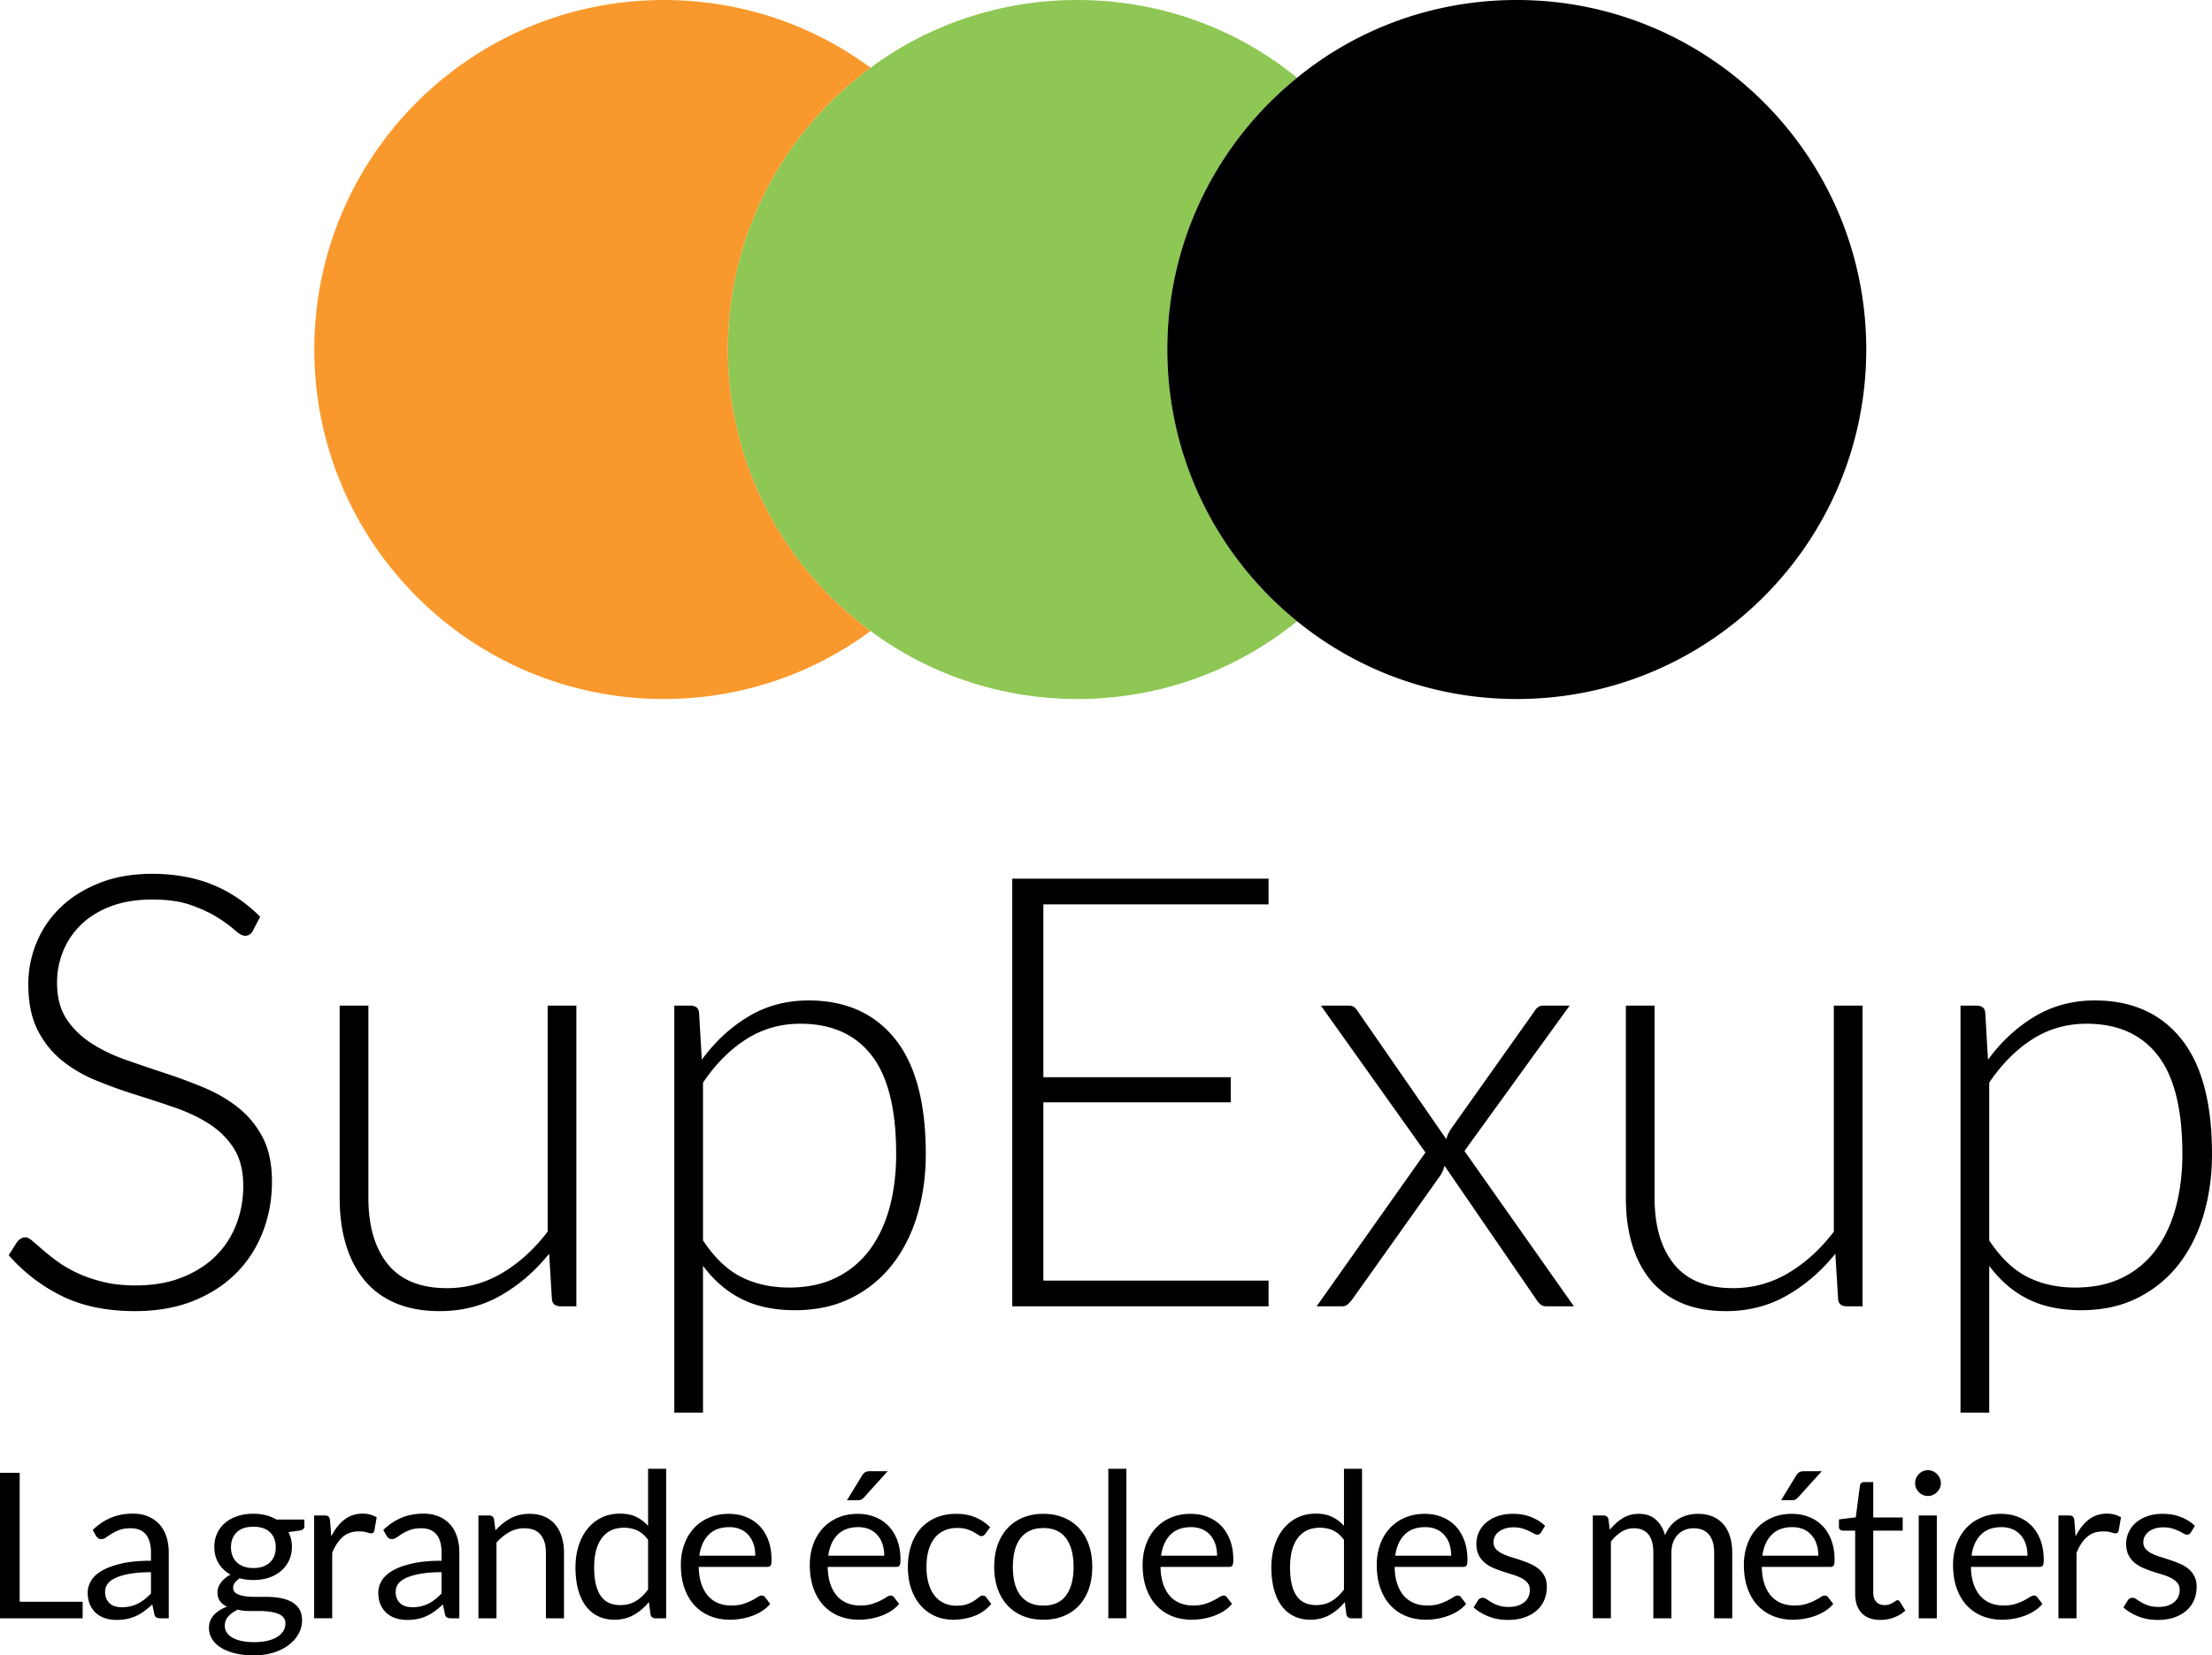 <svg xmlns="http://www.w3.org/2000/svg" width="600" height="449.132" viewBox="0 0 600 449.132"><path d="M351.825 168.554c-16.197 13.182-36.95 21.105-59.597 21.105-21.035 0-40.456-6.871-56.092-18.44-23.488-17.249-38.702-45.084-38.702-76.425 0-31.34 15.214-59.176 38.702-76.424C251.772 6.8 271.193 0 292.228 0c22.647 0 43.4 7.853 59.597 21.104-21.455 17.389-35.197 43.962-35.197 73.69 0 29.799 13.742 56.372 35.197 73.76z" fill="#8ec754"/><path d="M236.136 171.219c-15.635 11.569-35.057 18.44-56.091 18.44-52.375 0-94.794-42.49-94.794-94.865C85.25 42.49 127.67 0 180.045 0c21.034 0 40.456 6.8 56.091 18.37-23.488 17.248-38.702 45.083-38.702 76.424 0 31.341 15.214 59.176 38.702 76.425z" fill="#f9992d"/><path d="M411.422 189.659c52.375 0 94.794-42.49 94.794-94.865C506.216 42.49 463.797 0 411.422 0c-22.647 0-43.4 7.853-59.597 21.104-21.455 17.389-35.197 43.962-35.197 73.69 0 29.799 13.742 56.372 35.197 73.76 16.196 13.182 36.95 21.105 59.597 21.105zM5.34 399.614H0v39.466h22.417v-4.488H5.341v-34.978zm229.316-.151c-.305.192-.586.5-.843.92l-4.074 6.666h2.917c.387 0 .702-.058.952-.178.246-.12.5-.318.757-.592l6.415-7.107h-4.79c-.588 0-1.033.1-1.334.29zm7.281-56.228c3.006-3.8 5.29-8.282 6.847-13.448 1.558-5.166 2.335-10.726 2.335-16.686 0-13.883-2.786-24.297-8.36-31.24-5.577-6.94-13.396-10.415-23.451-10.415-6.015 0-11.438 1.452-16.276 4.348-4.837 2.897-9.062 6.806-12.67 11.726l-.736-12.63c-.055-.763-.302-1.297-.74-1.598-.438-.298-1.01-.449-1.722-.449h-4.262v110.444h7.788V343.44c2.951 3.988 6.45 6.998 10.497 9.018 4.043 2.023 8.853 3.033 14.43 3.033 5.741 0 10.808-1.092 15.211-3.28 4.4-2.184 8.104-5.176 11.11-8.976zm-27.877 6.107c-4.865 0-9.2-.955-12.996-2.869-3.8-1.913-7.258-5.22-10.374-9.921V293.75c3.39-5.03 7.286-8.95 11.685-11.767 4.4-2.814 9.305-4.221 14.718-4.221 8.418 0 14.855 2.855 19.309 8.565 4.457 5.714 6.682 14.64 6.682 26.773 0 5.357-.613 10.263-1.845 14.717-1.229 4.458-3.06 8.282-5.491 11.48-2.435 3.197-5.454 5.672-9.062 7.422s-7.816 2.622-12.626 2.622zm-115.11-1.886c2.242 2.68 5.063 4.728 8.456 6.149 3.393 1.424 7.364 2.132 11.907 2.132 6.073 0 11.589-1.42 16.542-4.262 4.954-2.841 9.32-6.614 13.099-11.315l.74 12.133c.054 1.425.838 2.133 2.348 2.133h4.293v-81.583h-7.788v61.33c-3.677 4.813-7.816 8.569-12.424 11.273-4.609 2.708-9.573 4.06-14.893 4.06-7.182 0-12.53-2.173-16.043-6.518-3.509-4.344-5.265-10.346-5.265-17.997v-52.148h-7.789v52.148c0 4.755.576 9.017 1.726 12.79 1.15 3.773 2.845 6.998 5.09 9.675zm-26.837 63.657a13.814 13.814 0 0 0-3.4-.4c-1.544 0-2.961.212-4.256.633-1.294.425-2.41 1.024-3.348 1.804a8.204 8.204 0 0 0-2.187 2.838c-.524 1.11-.784 2.345-.784 3.705 0 1.705.386 3.197 1.167 4.474.78 1.277 1.859 2.3 3.239 3.071A7.358 7.358 0 0 0 61 428.255a7.313 7.313 0 0 0-1.116 1.208 5.025 5.025 0 0 0-.675 1.28c-.147.432-.219.85-.219 1.25 0 1.028.233 1.85.702 2.462.469.616 1.099 1.106 1.886 1.472-1.523.568-2.721 1.339-3.594 2.3-.87.966-1.308 2.137-1.308 3.517 0 .975.253 1.907.756 2.797.507.893 1.264 1.677 2.274 2.359 1.01.677 2.28 1.222 3.813 1.626 1.534.404 3.321.606 5.358.606 2.037 0 3.865-.264 5.481-.795 1.616-.53 2.982-1.235 4.102-2.119 1.123-.883 1.979-1.89 2.578-3.023.595-1.136.893-2.307.893-3.512 0-1.301-.267-2.363-.797-3.18a5.639 5.639 0 0 0-2.123-1.925c-.88-.462-1.88-.797-3.002-1.003a19.271 19.271 0 0 0-3.427-.305h-3.43c-1.12 0-2.12-.078-3-.229-.883-.15-1.588-.404-2.122-.753-.531-.353-.798-.87-.798-1.554 0-.418.15-.843.455-1.28.301-.436.747-.846 1.335-1.226 1.158.315 2.387.469 3.69.469 1.524 0 2.925-.21 4.198-.634 1.277-.42 2.38-1.027 3.307-1.818a8.385 8.385 0 0 0 2.174-2.848c.524-1.113.788-2.345.788-3.704 0-1.47-.315-2.8-.938-3.996l3.166-.441c.77-.165 1.158-.548 1.158-1.154v-1.818h-7.573a10.72 10.72 0 0 0-2.88-1.17zM64.5 436.725c.9.25 1.845.373 2.834.373h2.92c.956 0 1.863.055 2.73.168.862.113 1.622.284 2.283.52.66.233 1.184.565 1.571.996.383.432.579 1.003.579 1.716 0 .746-.196 1.43-.579 2.05-.387.616-.941 1.15-1.667 1.599-.726.449-1.61.798-2.657 1.04-1.048.244-2.232.364-3.554.364-1.359 0-2.536-.113-3.54-.343-1-.23-1.831-.544-2.492-.938-.66-.397-1.15-.866-1.472-1.407a3.38 3.38 0 0 1-.483-1.753c0-.992.326-1.848.98-2.564.65-.715 1.499-1.325 2.547-1.821zm9.914-14.622a4.706 4.706 0 0 1-1.157 1.773c-.514.497-1.154.883-1.914 1.157-.763.278-1.64.415-2.63.415-.975 0-1.837-.137-2.587-.415-.753-.274-1.387-.66-1.904-1.157a4.813 4.813 0 0 1-1.167-1.773 6.255 6.255 0 0 1-.4-2.273c0-1.709.516-3.068 1.554-4.078 1.037-1.01 2.54-1.513 4.505-1.513 1.982 0 3.492.503 4.53 1.513 1.037 1.01 1.557 2.37 1.557 4.078 0 .825-.13 1.581-.387 2.273zm131.587-8.1a10.39 10.39 0 0 0-3.663-2.42c-1.414-.562-2.958-.843-4.628-.843-2.02 0-3.838.356-5.45 1.061-1.617.706-2.986 1.681-4.105 2.92-1.12 1.24-1.98 2.702-2.575 4.393-.6 1.688-.897 3.506-.897 5.454 0 2.403.332 4.533.993 6.388.66 1.856 1.582 3.41 2.766 4.666a11.679 11.679 0 0 0 4.214 2.866c1.627.65 3.403.979 5.331.979 1.01 0 2.027-.089 3.057-.264a17.28 17.28 0 0 0 2.989-.784c.962-.349 1.866-.794 2.711-1.335s1.572-1.18 2.174-1.913l-1.376-1.791c-.219-.312-.53-.47-.935-.47-.315 0-.684.145-1.116.429s-.968.592-1.612.92c-.64.333-1.407.641-2.297.925-.894.284-1.952.425-3.184.425-1.322 0-2.513-.216-3.578-.647a7.272 7.272 0 0 1-2.756-1.955c-.77-.87-1.376-1.958-1.818-3.263-.438-1.304-.678-2.838-.715-4.601h18.562c.459 0 .77-.127.938-.384.165-.256.247-.77.247-1.544 0-1.982-.288-3.748-.866-5.3-.579-1.55-1.383-2.854-2.41-3.912zm-16.306 8.086c.332-2.424 1.178-4.32 2.534-5.69 1.359-1.366 3.225-2.05 5.594-2.05 1.12 0 2.115.188 2.985.564a6.132 6.132 0 0 1 2.218 1.6 6.941 6.941 0 0 1 1.377 2.447c.311.948.469 1.99.469 3.13h-15.177zm-39.093-8.442c-.78-.928-1.753-1.644-2.92-2.15-1.165-.504-2.51-.757-4.034-.757-1.965 0-3.694.414-5.19 1.24-1.5.828-2.851 1.91-4.063 3.248l-.387-3.026c-.182-.681-.623-1.02-1.322-1.02h-2.917v27.898h4.9v-20.545c1.064-1.194 2.228-2.14 3.485-2.838a8.23 8.23 0 0 1 4.063-1.044c1.983 0 3.455.582 4.42 1.746.962 1.168 1.445 2.808 1.445 4.916v17.765h4.902v-17.765c0-1.578-.202-3.02-.605-4.324-.404-1.3-.997-2.417-1.777-3.344zm-28.515-.041c-.829-.918-1.845-1.633-3.057-2.15-1.212-.514-2.599-.77-4.16-.77-2.167 0-4.142.366-5.923 1.102-1.78.732-3.44 1.845-4.984 3.33l.883 1.572c.147.257.342.473.592.647.247.175.538.26.866.26.422 0 .85-.15 1.28-.451.432-.305.946-.644 1.545-1.02.596-.377 1.3-.716 2.12-1.02.817-.302 1.82-.453 3.015-.453 1.818 0 3.19.558 4.119 1.674.924 1.12 1.39 2.767 1.39 4.947v2.191c-3.16 0-5.83.254-8.015.76-2.184.507-3.954 1.154-5.303 1.948-1.349.791-2.324 1.698-2.93 2.722-.606 1.024-.911 2.088-.911 3.19 0 1.274.205 2.373.62 3.305.414.93.968 1.698 1.667 2.307a6.907 6.907 0 0 0 2.465 1.37 9.96 9.96 0 0 0 3.043.455c1.065 0 2.034-.093 2.903-.277a11.193 11.193 0 0 0 2.465-.812c.774-.36 1.507-.798 2.205-1.321s1.414-1.116 2.147-1.777l.55 2.588c.093.48.285.79.58.938.294.147.68.22 1.157.22h2.177v-17.848c0-1.56-.212-2.992-.633-4.296-.425-1.305-1.048-2.414-1.873-3.331zm-2.314 18.726a15.626 15.626 0 0 1-1.695 1.572c-.579.459-1.185.849-1.818 1.17a9.513 9.513 0 0 1-2.023.744c-.716.174-1.507.26-2.37.26a6.49 6.49 0 0 1-1.79-.236 3.738 3.738 0 0 1-1.43-.747 3.65 3.65 0 0 1-.966-1.314c-.237-.538-.356-1.175-.356-1.914 0-.774.222-1.476.674-2.106.449-.626 1.171-1.17 2.16-1.633.993-.462 2.277-.835 3.859-1.123 1.578-.284 3.495-.428 5.755-.428v5.755zm-21.428-21.647c-1.894 0-3.54.548-4.944 1.64-1.407 1.092-2.585 2.612-3.54 4.557l-.332-4.351c-.072-.497-.209-.846-.41-1.048-.203-.202-.569-.301-1.103-.301h-2.807v27.898h4.899v-17.765c.773-1.89 1.732-3.33 2.879-4.324 1.147-.989 2.574-1.485 4.283-1.485.955 0 1.698.085 2.232.26.53.174.924.263 1.184.263.439 0 .723-.229.853-.688l.633-3.663a7.382 7.382 0 0 0-1.735-.73 7.753 7.753 0 0 0-2.092-.263zm-55.078 2.92c-.829-.917-1.846-1.632-3.057-2.15-1.212-.513-2.599-.77-4.16-.77-2.167 0-4.143.367-5.923 1.103-1.78.732-3.44 1.845-4.984 3.33l.883 1.572c.147.257.342.473.592.647.247.175.538.26.866.26.421 0 .85-.15 1.28-.451.432-.305.946-.644 1.545-1.02.595-.377 1.3-.716 2.119-1.02.818-.302 1.821-.453 3.016-.453 1.818 0 3.19.558 4.118 1.674.925 1.12 1.39 2.767 1.39 4.947v2.191c-3.16 0-5.83.254-8.014.76-2.184.507-3.954 1.154-5.303 1.948-1.349.791-2.325 1.698-2.93 2.722-.607 1.024-.911 2.088-.911 3.19 0 1.274.205 2.373.62 3.305.414.93.968 1.698 1.667 2.307a6.907 6.907 0 0 0 2.465 1.37 9.96 9.96 0 0 0 3.043.455c1.065 0 2.034-.093 2.903-.277a11.193 11.193 0 0 0 2.465-.812 12.29 12.29 0 0 0 2.205-1.321 30.918 30.918 0 0 0 2.146-1.777l.552 2.588c.092.48.284.79.578.938.295.147.682.22 1.157.22h2.178v-17.848c0-1.56-.212-2.992-.634-4.296-.424-1.305-1.047-2.414-1.872-3.331zm-2.315 18.727a15.626 15.626 0 0 1-1.694 1.572c-.579.459-1.185.849-1.818 1.17a9.512 9.512 0 0 1-2.023.744c-.716.174-1.507.26-2.37.26a6.49 6.49 0 0 1-1.79-.236 3.737 3.737 0 0 1-1.431-.747 3.65 3.65 0 0 1-.966-1.314c-.236-.538-.356-1.175-.356-1.914 0-.774.223-1.476.675-2.106.448-.626 1.17-1.17 2.16-1.633.993-.462 2.277-.835 3.858-1.123 1.579-.284 3.496-.428 5.755-.428v5.755zM175.79 413.99c-.955-1.044-2.037-1.859-3.25-2.438-1.211-.575-2.673-.866-4.378-.866-1.893 0-3.581.373-5.067 1.116a11.14 11.14 0 0 0-3.79 3.071c-1.037 1.305-1.831 2.842-2.379 4.612-.551 1.773-.829 3.687-.829 5.745 0 2.31.25 4.358.743 6.141.497 1.78 1.205 3.266 2.123 4.461.917 1.192 2.027 2.099 3.331 2.712 1.304.616 2.756.924 4.351.924 1.983 0 3.742-.438 5.276-1.308 1.534-.873 2.896-2.033 4.088-3.485l.441 3.386c.185.681.624 1.02 1.322 1.02h2.92v-40.569h-4.902v15.478zm0 17.296c-1.01 1.342-2.116 2.38-3.318 3.112-1.205.736-2.605 1.102-4.2 1.102-1.14 0-2.15-.192-3.03-.578-.88-.384-1.626-.997-2.232-1.832-.606-.835-1.065-1.9-1.377-3.194-.311-1.294-.469-2.849-.469-4.666 0-3.434.699-6.077 2.096-7.933 1.393-1.855 3.396-2.783 6.001-2.783 1.304 0 2.496.243 3.567.729 1.075.49 2.061 1.339 2.962 2.55v13.493zM71.27 334.295c1.668-4.289 2.5-8.866 2.5-13.731 0-4.759-.836-8.734-2.503-11.931-1.67-3.198-3.876-5.889-6.611-8.076-2.739-2.188-5.844-4.006-9.319-5.454a148.479 148.479 0 0 0-10.716-3.978 487.074 487.074 0 0 1-10.715-3.646c-3.475-1.233-6.584-2.75-9.32-4.553-2.738-1.801-4.94-3.989-6.61-6.56-1.67-2.568-2.503-5.82-2.503-9.757 0-3.006.562-5.875 1.685-8.607 1.123-2.735 2.77-5.139 4.937-7.217 2.163-2.078 4.854-3.718 8.062-4.92s6.922-1.804 11.144-1.804c4.224 0 7.774.52 10.654 1.558 2.879 1.04 5.275 2.174 7.196 3.403 1.92 1.23 3.44 2.352 4.567 3.362 1.123 1.013 2.04 1.517 2.756 1.517.928 0 1.64-.462 2.13-1.394l1.968-3.772c-3.937-3.934-8.302-6.858-13.092-8.772s-10.195-2.872-16.214-2.872c-5.364 0-10.14.835-14.327 2.503-4.19 1.667-7.707 3.882-10.551 6.641-2.849 2.76-5.01 5.944-6.488 9.552a29.349 29.349 0 0 0-2.219 11.233c0 4.974.836 9.117 2.506 12.424 1.668 3.307 3.872 6.066 6.611 8.281 2.736 2.212 5.84 4.03 9.32 5.45a132.267 132.267 0 0 0 10.715 3.856 378.587 378.587 0 0 1 10.712 3.526c3.478 1.201 6.584 2.69 9.32 4.467 2.738 1.777 4.94 3.992 6.61 6.642 1.67 2.653 2.506 6.026 2.506 10.127 0 3.773-.657 7.313-1.972 10.616-1.315 3.311-3.215 6.166-5.704 8.57-2.492 2.406-5.542 4.306-9.158 5.7-3.611 1.393-7.716 2.088-12.314 2.088-3.341 0-6.323-.325-8.953-.982-2.626-.658-4.954-1.462-6.977-2.417-2.027-.96-3.803-1.996-5.337-3.12-1.534-1.119-2.849-2.156-3.94-3.115a352.693 352.693 0 0 0-2.794-2.417c-.764-.657-1.394-.986-1.887-.986-.876 0-1.64.411-2.297 1.233l-2.294 3.605c4.153 4.704 8.99 8.405 14.513 11.113 5.519 2.704 12.105 4.056 19.76 4.056 5.903 0 11.151-.914 15.742-2.745 4.59-1.832 8.473-4.331 11.643-7.505 3.17-3.166 5.591-6.898 7.258-11.191zm259.984 79.708a10.39 10.39 0 0 0-3.663-2.42c-1.414-.562-2.958-.843-4.629-.843-2.02 0-3.837.356-5.45 1.061-1.616.706-2.985 1.681-4.105 2.92-1.12 1.24-1.978 2.702-2.574 4.393-.6 1.688-.897 3.506-.897 5.454 0 2.403.332 4.533.993 6.388s1.581 3.41 2.766 4.666a11.679 11.679 0 0 0 4.214 2.866c1.626.65 3.403.979 5.33.979 1.01 0 2.027-.089 3.058-.264a17.28 17.28 0 0 0 2.989-.784 13.67 13.67 0 0 0 2.711-1.335 9.237 9.237 0 0 0 2.174-1.913l-1.376-1.791c-.22-.312-.53-.47-.935-.47-.315 0-.684.145-1.116.429s-.969.592-1.612.92c-.64.333-1.407.641-2.298.925-.893.284-1.951.425-3.183.425-1.322 0-2.513-.216-3.578-.647s-1.986-1.082-2.756-1.955c-.77-.87-1.376-1.958-1.818-3.263-.438-1.304-.678-2.838-.715-4.601h18.562c.459 0 .77-.127.938-.384.164-.256.247-.77.247-1.544 0-1.982-.288-3.748-.867-5.3-.578-1.55-1.383-2.854-2.41-3.912zm-16.306 8.086c.332-2.424 1.178-4.32 2.533-5.69 1.36-1.366 3.225-2.05 5.594-2.05 1.12 0 2.116.188 2.986.564a6.132 6.132 0 0 1 2.218 1.6 6.941 6.941 0 0 1 1.376 2.447c.312.948.47 1.99.47 3.13h-15.177zm199.75 12.089c-.147 0-.318.068-.51.205-.192.14-.428.291-.702.455a5.823 5.823 0 0 1-.98.456c-.376.137-.82.205-1.334.205-.9 0-1.633-.284-2.205-.852-.568-.569-.852-1.442-.852-2.616v-16.744h7.987v-3.554h-7.987v-9.613h-2.48c-.31 0-.567.089-.77.263a1.043 1.043 0 0 0-.359.675l-1.13 8.62-4.57.579v1.955c0 .366.1.636.301.81.202.176.452.265.746.265h3.359v17.073c0 2.314.592 4.084 1.777 5.317 1.184 1.229 2.879 1.845 5.08 1.845 1.267 0 2.496-.226 3.69-.675 1.196-.452 2.213-1.071 3.058-1.859l-1.43-2.341c-.203-.312-.432-.47-.689-.47zm10.699-34.246a3.612 3.612 0 0 0-1.113-.76 3.397 3.397 0 0 0-1.352-.274c-.476 0-.921.092-1.336.274a3.69 3.69 0 0 0-1.102.76 3.617 3.617 0 0 0-.757 1.13 3.472 3.472 0 0 0-.273 1.362c0 .476.092.921.273 1.335a3.7 3.7 0 0 0 .757 1.103 3.68 3.68 0 0 0 1.102.756c.415.185.86.274 1.336.274.479 0 .927-.089 1.352-.274.421-.184.79-.434 1.113-.756.321-.322.578-.688.773-1.103a3.14 3.14 0 0 0 .288-1.335c0-.479-.096-.93-.288-1.362a3.787 3.787 0 0 0-.773-1.13zm-31.052 14.07a10.39 10.39 0 0 0-3.663-2.42c-1.414-.561-2.958-.842-4.629-.842-2.02 0-3.838.356-5.45 1.061-1.616.706-2.985 1.681-4.105 2.92-1.12 1.24-1.979 2.702-2.574 4.393-.6 1.688-.897 3.506-.897 5.454 0 2.403.332 4.533.992 6.388.661 1.856 1.582 3.41 2.767 4.666a11.68 11.68 0 0 0 4.214 2.866c1.626.65 3.403.979 5.33.979 1.01 0 2.027-.089 3.058-.264a17.279 17.279 0 0 0 2.988-.784c.963-.349 1.866-.794 2.712-1.335s1.571-1.18 2.174-1.913l-1.376-1.791c-.22-.312-.531-.47-.935-.47-.315 0-.685.145-1.116.429s-.969.592-1.613.92c-.64.333-1.407.641-2.297.925-.893.284-1.951.425-3.184.425-1.321 0-2.513-.216-3.577-.647a7.272 7.272 0 0 1-2.756-1.955c-.77-.87-1.376-1.958-1.818-3.263-.438-1.304-.678-2.838-.716-4.601h18.563c.459 0 .77-.127.938-.384.164-.256.246-.77.246-1.544 0-1.982-.287-3.748-.866-5.3s-1.383-2.854-2.41-3.912zm-16.306 8.087c.332-2.424 1.177-4.32 2.533-5.69 1.36-1.366 3.225-2.05 5.594-2.05 1.12 0 2.116.188 2.985.564a6.132 6.132 0 0 1 2.219 1.6 6.942 6.942 0 0 1 1.376 2.447c.312.948.47 1.99.47 3.13H478.04zm9.695-15.81l6.416-7.107h-4.79c-.589 0-1.034.1-1.335.29-.305.193-.585.5-.842.922l-4.074 6.665h2.917c.387 0 .702-.058.952-.178.246-.12.5-.318.756-.592zm13.188-51.853h4.293v-81.583h-7.789v61.33c-3.677 4.813-7.816 8.569-12.424 11.273-4.608 2.708-9.572 4.06-14.892 4.06-7.183 0-12.53-2.173-16.043-6.518-3.51-4.344-5.265-10.346-5.265-17.997v-52.148h-7.789v52.148c0 4.755.575 9.017 1.726 12.79 1.15 3.773 2.844 6.998 5.09 9.675 2.243 2.68 5.064 4.728 8.456 6.149 3.393 1.424 7.365 2.132 11.908 2.132 6.073 0 11.588-1.42 16.542-4.262 4.954-2.841 9.319-6.614 13.099-11.315l.74 12.133c.054 1.425.838 2.133 2.348 2.133zm19.531 84.654h4.903v-27.898h-4.903v27.898zm73.12-13.44a9.583 9.583 0 0 0-2.314-1.377 36.066 36.066 0 0 0-2.657-1.006c-.907-.302-1.794-.586-2.657-.853a14.611 14.611 0 0 1-2.314-.92c-.678-.35-1.226-.764-1.64-1.24-.41-.48-.62-1.075-.62-1.79 0-.572.127-1.1.374-1.586s.606-.914 1.075-1.28a5.305 5.305 0 0 1 1.694-.866c.661-.213 1.404-.319 2.229-.319.955 0 1.78.106 2.479.319a11.49 11.49 0 0 1 1.804.688c.507.246.931.472 1.28.674.35.202.661.301.938.301.46 0 .798-.201 1.017-.605l1.103-1.791c-1.065-1.006-2.329-1.8-3.787-2.38-1.458-.578-3.109-.869-4.944-.869-1.578 0-2.985.223-4.214.66-1.229.442-2.266 1.035-3.112 1.778a7.517 7.517 0 0 0-1.927 2.588 7.409 7.409 0 0 0-.661 3.07c0 1.196.205 2.209.62 3.044a6.453 6.453 0 0 0 1.64 2.11 9.424 9.424 0 0 0 2.324 1.417 30.18 30.18 0 0 0 2.674 1.006c.907.291 1.797.572 2.67.839s1.647.578 2.328.934c.678.36 1.226.791 1.637 1.295.414.506.62 1.143.62 1.917 0 .623-.114 1.212-.343 1.76a3.983 3.983 0 0 1-1.061 1.461c-.476.421-1.075.757-1.79 1.003-.716.25-1.552.374-2.507.374-1.12 0-2.05-.127-2.794-.387-.746-.257-1.38-.541-1.9-.853a22.85 22.85 0 0 1-1.338-.852c-.367-.257-.716-.387-1.044-.387-.332 0-.6.065-.801.192-.202.13-.377.315-.52.55l-1.158 1.874c1.102.992 2.441 1.804 4.02 2.437s3.34.952 5.289.952c1.708 0 3.21-.23 4.515-.688 1.305-.46 2.407-1.089 3.304-1.887a7.806 7.806 0 0 0 2.04-2.838c.46-1.092.689-2.28.689-3.567 0-1.12-.206-2.078-.62-2.876a6.28 6.28 0 0 0-1.64-2.027zm-1.934-143.78c-5.577-6.939-13.397-10.414-23.452-10.414-6.015 0-11.438 1.452-16.275 4.348-4.838 2.897-9.062 6.806-12.67 11.726l-.737-12.63c-.054-.763-.301-1.297-.74-1.598-.437-.298-1.01-.449-1.721-.449h-4.263v110.444h7.789V343.44c2.951 3.988 6.45 6.998 10.497 9.018 4.043 2.023 8.853 3.033 14.43 3.033 5.741 0 10.808-1.092 15.21-3.28 4.4-2.184 8.104-5.176 11.11-8.976s5.29-8.282 6.847-13.448c1.558-5.166 2.335-10.726 2.335-16.686 0-13.883-2.787-24.297-8.36-31.24zm-1.52 45.958c-1.23 4.458-3.061 8.282-5.492 11.48-2.434 3.197-5.453 5.672-9.062 7.422s-7.816 2.622-12.626 2.622c-4.865 0-9.199-.955-12.996-2.869-3.8-1.913-7.258-5.22-10.373-9.921V293.75c3.39-5.03 7.285-8.95 11.685-11.767 4.399-2.814 9.305-4.221 14.717-4.221 8.419 0 14.855 2.855 19.31 8.565 4.457 5.714 6.682 14.64 6.682 26.773 0 5.357-.613 10.263-1.845 14.717zm-18.635 82.867c-1.893 0-3.54.548-4.943 1.64-1.407 1.092-2.585 2.612-3.54 4.557l-.332-4.351c-.072-.497-.21-.846-.411-1.048s-.568-.301-1.103-.301h-2.807v27.898h4.9v-17.765c.773-1.89 1.732-3.33 2.878-4.324 1.147-.989 2.575-1.485 4.283-1.485.955 0 1.698.085 2.232.26.531.174.925.263 1.185.263.438 0 .722-.229.852-.688l.634-3.663a7.381 7.381 0 0 0-1.736-.73 7.753 7.753 0 0 0-2.092-.263zm-20.404 3.318a10.39 10.39 0 0 0-3.663-2.42c-1.414-.562-2.958-.843-4.629-.843-2.02 0-3.838.356-5.45 1.061-1.616.706-2.985 1.681-4.105 2.92-1.12 1.24-1.979 2.702-2.574 4.393-.6 1.688-.897 3.506-.897 5.454 0 2.403.332 4.533.992 6.388.661 1.856 1.582 3.41 2.767 4.666a11.68 11.68 0 0 0 4.214 2.866c1.626.65 3.403.979 5.33.979 1.01 0 2.027-.089 3.058-.264a17.278 17.278 0 0 0 2.988-.784c.962-.349 1.866-.794 2.712-1.335a9.238 9.238 0 0 0 2.174-1.913l-1.376-1.791c-.22-.312-.531-.47-.935-.47-.315 0-.685.145-1.116.429a17.14 17.14 0 0 1-1.613.92c-.64.333-1.407.641-2.297.925-.893.284-1.951.425-3.184.425-1.321 0-2.513-.216-3.577-.647a7.272 7.272 0 0 1-2.756-1.955c-.77-.87-1.377-1.958-1.818-3.263-.438-1.304-.678-2.838-.716-4.601h18.563c.459 0 .77-.127.938-.384.164-.256.246-.77.246-1.544 0-1.982-.287-3.748-.866-5.3-.578-1.55-1.383-2.854-2.41-3.912zm-16.306 8.086c.332-2.424 1.177-4.32 2.533-5.69 1.36-1.366 3.225-2.05 5.594-2.05 1.12 0 2.116.188 2.985.564a6.131 6.131 0 0 1 2.219 1.6 6.94 6.94 0 0 1 1.376 2.447c.312.948.47 1.99.47 3.13h-15.177zm-140.013-8.086a10.389 10.389 0 0 0-3.663-2.42c-1.414-.562-2.958-.843-4.629-.843-2.02 0-3.838.356-5.45 1.061-1.616.706-2.985 1.681-4.105 2.92-1.12 1.24-1.979 2.702-2.574 4.393-.6 1.688-.897 3.506-.897 5.454 0 2.403.332 4.533.992 6.388s1.582 3.41 2.767 4.666a11.679 11.679 0 0 0 4.214 2.866c1.626.65 3.403.979 5.33.979 1.01 0 2.027-.089 3.058-.264a17.279 17.279 0 0 0 2.988-.784c.962-.349 1.866-.794 2.712-1.335s1.571-1.18 2.174-1.913l-1.376-1.791c-.22-.312-.531-.47-.935-.47-.315 0-.685.145-1.116.429s-.969.592-1.613.92c-.64.333-1.407.641-2.297.925-.893.284-1.951.425-3.184.425-1.321 0-2.513-.216-3.577-.647s-1.986-1.082-2.756-1.955c-.77-.87-1.377-1.958-1.818-3.263-.438-1.304-.678-2.838-.716-4.601h18.563c.459 0 .77-.127.938-.384.164-.256.246-.77.246-1.544 0-1.982-.287-3.748-.866-5.3s-1.383-2.854-2.41-3.912zm-16.306 8.086c.332-2.424 1.177-4.32 2.533-5.69 1.36-1.366 3.225-2.05 5.594-2.05 1.12 0 2.116.188 2.985.564a6.132 6.132 0 0 1 2.219 1.6 6.941 6.941 0 0 1 1.376 2.447c.312.948.47 1.99.47 3.13h-15.177zm-103.884-67.663H344.1v-6.97h-61.086V299.08h50.836v-6.806h-50.836v-46.902H344.1v-6.967h-69.528v116.02zm18.138 60.227c-1.147-1.25-2.54-2.215-4.184-2.893-1.643-.681-3.485-1.02-5.522-1.02-2.04 0-3.88.339-5.522 1.02-1.644.678-3.044 1.644-4.201 2.893-1.157 1.246-2.047 2.756-2.67 4.53-.627 1.77-.938 3.748-.938 5.933 0 2.204.311 4.187.938 5.95.623 1.763 1.513 3.27 2.67 4.515 1.157 1.25 2.557 2.208 4.2 2.88 1.644.67 3.482 1.006 5.523 1.006 2.037 0 3.879-.335 5.522-1.006 1.643-.672 3.037-1.63 4.184-2.88 1.15-1.246 2.03-2.752 2.646-4.515.613-1.763.92-3.746.92-5.95 0-2.185-.307-4.163-.92-5.933-.616-1.774-1.496-3.284-2.646-4.53zm-3.537 18.217c-1.36 1.845-3.417 2.766-6.17 2.766-1.396 0-2.608-.236-3.635-.715a6.821 6.821 0 0 1-2.574-2.051c-.689-.89-1.206-1.99-1.545-3.29-.338-1.305-.51-2.783-.51-4.437 0-1.65.172-3.133.51-4.447.34-1.311.856-2.417 1.545-3.318a6.758 6.758 0 0 1 2.574-2.064c1.027-.48 2.239-.719 3.636-.719 2.752 0 4.81.928 6.169 2.783 1.36 1.856 2.037 4.444 2.037 7.765 0 3.307-.678 5.882-2.037 7.727zm11.455 6.21h4.903v-40.569h-4.903v40.57zm-34.067-6.17c-.33 0-.661.145-.99.429-.332.284-.753.599-1.27.948-.514.35-1.154.668-1.927.952-.77.284-1.753.424-2.945.424-1.25 0-2.376-.232-3.375-.701a6.92 6.92 0 0 1-2.547-2.037c-.699-.89-1.24-1.993-1.627-3.304-.383-1.315-.578-2.814-.578-4.505 0-1.613.181-3.075.537-4.38.36-1.3.89-2.413 1.6-3.33.704-.918 1.58-1.62 2.628-2.106s2.25-.732 3.609-.732c1.027 0 1.896.116 2.602.345.708.23 1.307.483 1.804.757.496.277.904.527 1.226.757.321.229.62.345.896.345.274 0 .487-.054.634-.164.144-.113.29-.267.438-.469l1.294-1.763c-1.157-1.157-2.485-2.05-3.992-2.684s-3.232-.952-5.176-.952c-2.112 0-3.985.36-5.622 1.075-1.633.716-3.005 1.712-4.115 2.989-1.112 1.277-1.954 2.793-2.533 4.557s-.87 3.68-.87 5.755c0 2.276.319 4.306.952 6.087.633 1.783 1.5 3.283 2.602 4.505a11.125 11.125 0 0 0 3.896 2.794c1.496.643 3.119.965 4.861.965 2.02 0 3.94-.346 5.759-1.034a10.622 10.622 0 0 0 4.543-3.262l-1.376-1.791c-.202-.312-.517-.47-.938-.47zm-25.585-18.907a10.39 10.39 0 0 0-3.663-2.42c-1.414-.562-2.958-.843-4.628-.843-2.02 0-3.838.356-5.45 1.061-1.617.706-2.986 1.681-4.106 2.92-1.119 1.24-1.978 2.702-2.574 4.393-.6 1.688-.897 3.506-.897 5.454 0 2.403.332 4.533.993 6.388.66 1.856 1.581 3.41 2.766 4.666a11.679 11.679 0 0 0 4.214 2.866c1.627.65 3.403.979 5.33.979 1.01 0 2.028-.089 3.058-.264a17.28 17.28 0 0 0 2.989-.784 13.67 13.67 0 0 0 2.711-1.335 9.237 9.237 0 0 0 2.174-1.913l-1.376-1.791c-.22-.312-.53-.47-.935-.47-.315 0-.684.145-1.116.429s-.969.592-1.612.92c-.64.333-1.407.641-2.297.925-.894.284-1.952.425-3.184.425-1.322 0-2.513-.216-3.578-.647a7.272 7.272 0 0 1-2.756-1.955c-.77-.87-1.376-1.958-1.818-3.263-.438-1.304-.678-2.838-.715-4.601h18.562c.459 0 .77-.127.938-.384.165-.256.247-.77.247-1.544 0-1.982-.288-3.748-.866-5.3s-1.384-2.854-2.41-3.912zm-16.306 8.086c.332-2.424 1.178-4.32 2.533-5.69 1.36-1.366 3.225-2.05 5.595-2.05 1.12 0 2.115.188 2.985.564a6.132 6.132 0 0 1 2.218 1.6 6.941 6.941 0 0 1 1.377 2.447c.311.948.469 1.99.469 3.13H224.67zm139.88-8.1c-.956-1.044-2.038-1.859-3.25-2.438-1.212-.575-2.674-.866-4.378-.866-1.894 0-3.581.373-5.067 1.116a11.14 11.14 0 0 0-3.79 3.071c-1.038 1.305-1.832 2.842-2.38 4.612-.55 1.773-.828 3.687-.828 5.745 0 2.31.25 4.358.743 6.141.496 1.78 1.205 3.266 2.122 4.461.918 1.192 2.027 2.099 3.332 2.712 1.304.616 2.756.924 4.35.924 1.983 0 3.743-.438 5.277-1.308 1.533-.873 2.896-2.033 4.087-3.485l.442 3.386c.185.681.623 1.02 1.321 1.02h2.92v-40.569h-4.902v15.478zm0 17.296c-1.01 1.342-2.117 2.38-3.318 3.112-1.205.736-2.606 1.102-4.2 1.102-1.14 0-2.15-.192-3.03-.578-.88-.384-1.627-.997-2.233-1.832-.606-.835-1.065-1.9-1.376-3.194s-.47-2.849-.47-4.666c0-3.434.7-6.077 2.096-7.933 1.393-1.855 3.396-2.783 6.002-2.783 1.304 0 2.495.243 3.567.729 1.075.49 2.06 1.339 2.961 2.55v13.493zm52.766-5.646a9.582 9.582 0 0 0-2.314-1.376 36.07 36.07 0 0 0-2.657-1.006c-.907-.302-1.794-.586-2.656-.853a14.612 14.612 0 0 1-2.315-.92c-.678-.35-1.225-.764-1.64-1.24-.41-.48-.62-1.075-.62-1.79 0-.572.127-1.1.374-1.586s.606-.914 1.075-1.28a5.305 5.305 0 0 1 1.695-.866c.66-.213 1.403-.319 2.228-.319.955 0 1.78.106 2.479.319.698.209 1.3.438 1.804.688.507.246.931.472 1.28.674.35.202.661.301.939.301.458 0 .797-.201 1.016-.605l1.103-1.791c-1.065-1.006-2.328-1.8-3.787-2.38-1.458-.578-3.108-.869-4.943-.869-1.579 0-2.986.223-4.215.66-1.229.442-2.266 1.035-3.112 1.778a7.518 7.518 0 0 0-1.927 2.588 7.409 7.409 0 0 0-.66 3.07c0 1.196.205 2.209.619 3.044a6.453 6.453 0 0 0 1.64 2.11 9.424 9.424 0 0 0 2.324 1.417c.873.376 1.763.712 2.674 1.006.907.291 1.797.572 2.67.839s1.647.578 2.328.934c.678.36 1.226.791 1.637 1.295.414.506.62 1.143.62 1.917 0 .623-.113 1.212-.343 1.76a3.982 3.982 0 0 1-1.061 1.461c-.476.421-1.075.757-1.79 1.003-.716.25-1.551.374-2.507.374-1.12 0-2.05-.127-2.793-.387-.747-.257-1.38-.541-1.9-.853a22.848 22.848 0 0 1-1.339-.852c-.366-.257-.715-.387-1.044-.387-.332 0-.6.065-.801.192-.202.13-.377.315-.52.55l-1.158 1.874c1.103.992 2.441 1.804 4.02 2.437 1.578.633 3.34.952 5.289.952 1.708 0 3.211-.23 4.516-.688 1.304-.46 2.406-1.089 3.303-1.887a7.806 7.806 0 0 0 2.04-2.838c.46-1.092.689-2.28.689-3.567 0-1.12-.206-2.078-.62-2.876a6.28 6.28 0 0 0-1.64-2.027zm8.45-152.796h-7.217c-.548 0-1.024.165-1.435.49-.41.328-.753.74-1.027 1.232l-22.383 31.565c-.712 1.041-1.178 2.024-1.393 2.955l-23.945-34.602a5.563 5.563 0 0 0-.941-1.15c-.356-.325-.918-.49-1.681-.49h-7.46l28.368 39.847-29.518 41.736h6.97c.603 0 1.106-.192 1.517-.575.41-.38.804-.818 1.188-1.311l23.78-33.455c.544-.763.955-1.691 1.229-2.787l24.762 36.078c.274.438.627.89 1.065 1.352.438.465 1.04.698 1.804.698h7.463l-29.682-42.144 28.536-39.439zm41.633 140.653a7.804 7.804 0 0 0-2.92-2.054c-1.147-.466-2.455-.702-3.923-.702-.921 0-1.825.11-2.715.332-.89.22-1.73.568-2.52 1.044-.79.48-1.5 1.086-2.133 1.818-.633.736-1.143 1.61-1.53 2.62-.514-1.784-1.352-3.198-2.52-4.243-1.167-1.047-2.694-1.57-4.584-1.57-1.691 0-3.174.403-4.447 1.211-1.277.808-2.43 1.845-3.458 3.112l-.36-2.862c-.18-.681-.623-1.02-1.32-1.02h-2.918v27.898h4.9v-20.794c.862-1.12 1.814-2.003 2.851-2.657a6.235 6.235 0 0 1 3.372-.976c1.73 0 3.04.548 3.94 1.65s1.35 2.773 1.35 5.012v17.765h4.902v-17.765c0-1.102.161-2.067.483-2.903.322-.835.757-1.53 1.308-2.081a5.527 5.527 0 0 1 1.913-1.253 6.252 6.252 0 0 1 2.301-.425c1.818 0 3.201.562 4.156 1.691s1.435 2.787 1.435 4.971v17.765h4.902v-17.765c0-1.687-.212-3.19-.633-4.502-.425-1.31-1.034-2.42-1.832-3.317z" fill="#000002"/></svg>